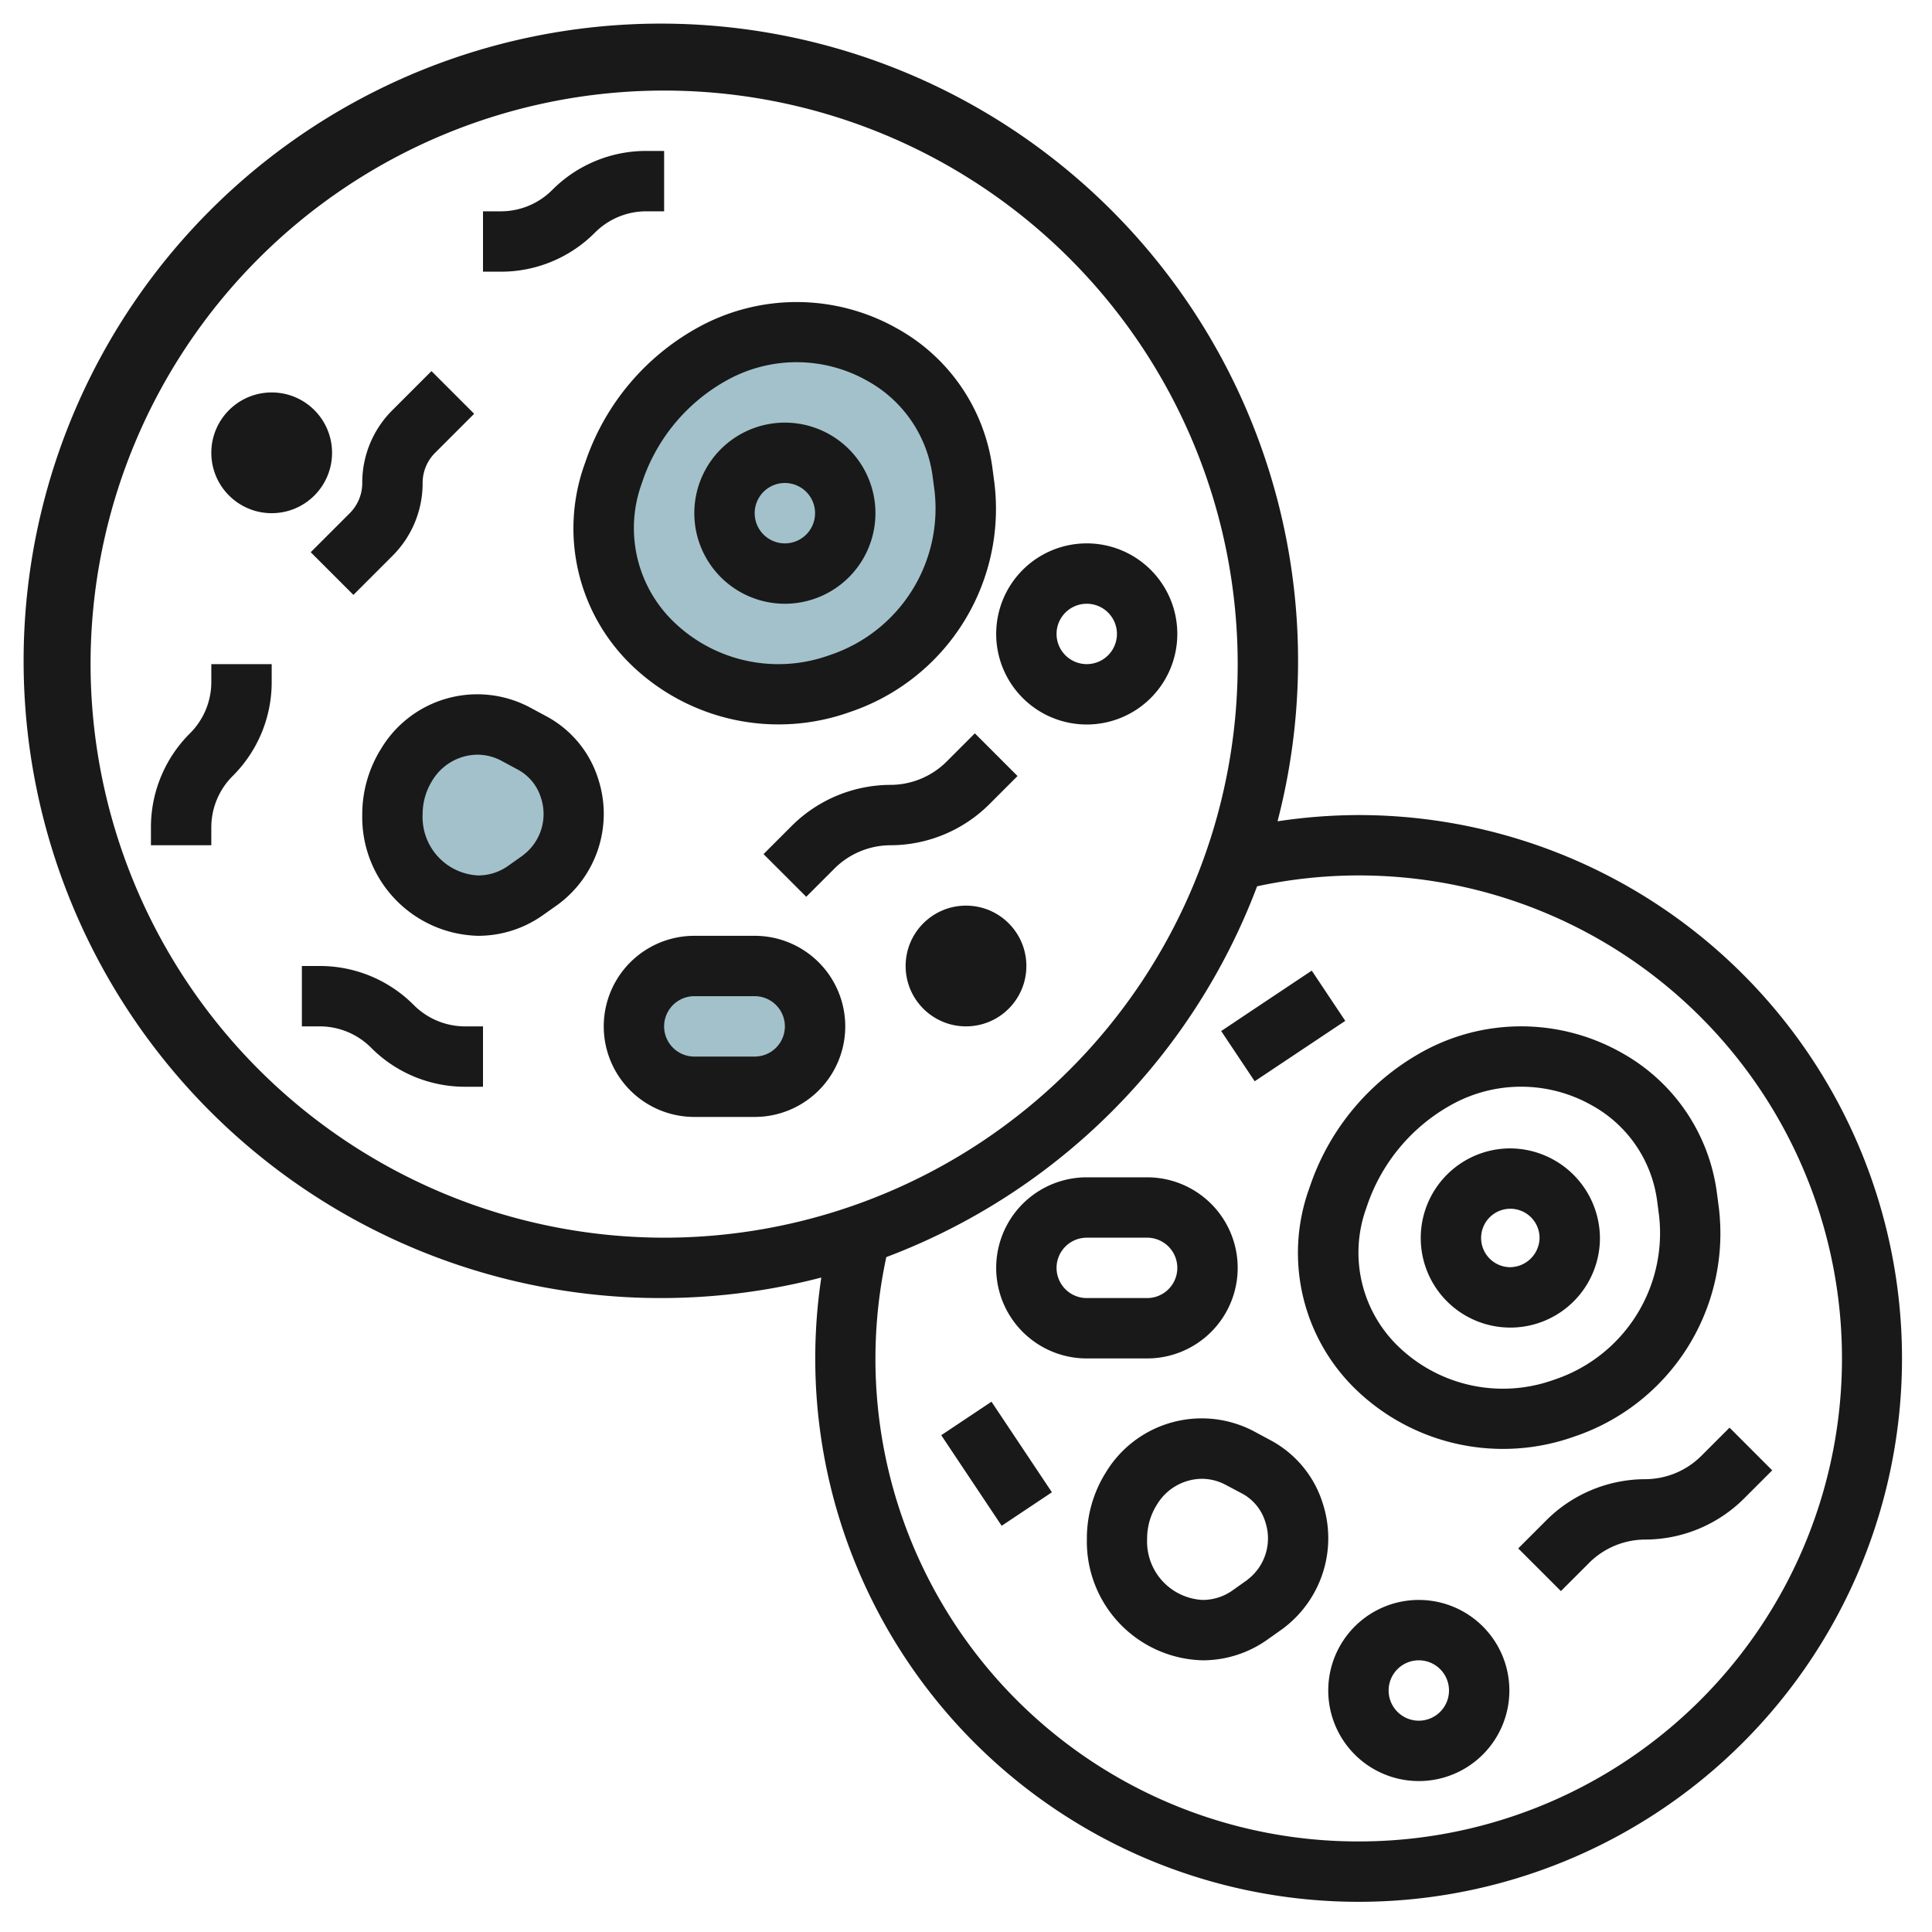 <svg id="Layer_3" height="512" viewBox="0 0 64 64" width="512" xmlns="http://www.w3.org/2000/svg" data-name="Layer 3"><path d="m23.542 11.752a5.769 5.769 0 0 1 5.7 0 5.269 5.269 0 0 1 2.645 3.871l.066.5a6.13 6.13 0 0 1 -4.138 6.523 5.985 5.985 0 0 1 -6.118-1.264 5.329 5.329 0 0 1 -1.4-5.64l.081-.234a7.02 7.02 0 0 1 3.164-3.756z" fill="#a3c1ca"/><path d="m13.472 25.328a2.721 2.721 0 0 1 3.6-1.013l.559.3a2.59 2.59 0 0 1 1.244 1.522 2.715 2.715 0 0 1 -.977 3.021l-.482.341a2.727 2.727 0 0 1 -1.574.5 2.928 2.928 0 0 1 -2.842-3.009v-.008a3.11 3.11 0 0 1 .472-1.654z" fill="#a3c1ca"/><rect fill="#a3c1ca" height="4" rx="2" width="6" x="21" y="32"/><g fill="#191919"><path d="m19.434 15.183-.081.231a6.292 6.292 0 0 0 1.647 6.695 7.019 7.019 0 0 0 7.145 1.481 7.1 7.1 0 0 0 4.796-7.59l-.066-.5a6.229 6.229 0 0 0 -3.14-4.609 6.764 6.764 0 0 0 -6.69 0 8.03 8.03 0 0 0 -3.611 4.292zm4.605-2.563a4.753 4.753 0 0 1 4.7 0 4.247 4.247 0 0 1 2.152 3.134l.066.5a5.118 5.118 0 0 1 -3.483 5.451 4.984 4.984 0 0 1 -5.092-1.045 4.318 4.318 0 0 1 -1.143-4.589l.08-.231a6.039 6.039 0 0 1 2.72-3.22z"/><path d="m26 20a3 3 0 1 0 -3-3 3 3 0 0 0 3 3zm0-4a1 1 0 1 1 -1 1 1 1 0 0 1 1-1z"/><path d="m18.1 23.728-.558-.3a3.715 3.715 0 0 0 -4.916 1.372 4.1 4.1 0 0 0 -.626 2.19 3.932 3.932 0 0 0 3.839 4.01 3.707 3.707 0 0 0 2.151-.688l.482-.341a3.73 3.73 0 0 0 1.354-4.138 3.565 3.565 0 0 0 -1.726-2.105zm-.779 4.609-.482.341a1.714 1.714 0 0 1 -1 .322 1.935 1.935 0 0 1 -1.839-2.019 2.1 2.1 0 0 1 .318-1.12 1.765 1.765 0 0 1 1.489-.861 1.693 1.693 0 0 1 .8.2l.558.3a1.592 1.592 0 0 1 .758.939 1.707 1.707 0 0 1 -.606 1.898z"/><path d="m53.735 34.884a6.764 6.764 0 0 0 -6.69 0 8.03 8.03 0 0 0 -3.611 4.3l-.081.231a6.292 6.292 0 0 0 1.647 6.694 7.019 7.019 0 0 0 7.145 1.481 7.1 7.1 0 0 0 4.792-7.6l-.066-.5a6.229 6.229 0 0 0 -3.136-4.606zm-2.259 10.823a4.985 4.985 0 0 1 -5.092-1.045 4.318 4.318 0 0 1 -1.143-4.589l.08-.231a6.039 6.039 0 0 1 2.718-3.222 4.753 4.753 0 0 1 4.7 0 4.247 4.247 0 0 1 2.152 3.134l.066.5a5.118 5.118 0 0 1 -3.481 5.453z"/><path d="m50 38.042a2.968 2.968 0 1 0 3 2.967 2.987 2.987 0 0 0 -3-2.967zm0 3.935a.968.968 0 1 1 1-.968.986.986 0 0 1 -1 .968z"/><path d="m42.1 47.716-.558-.3a3.71 3.71 0 0 0 -4.913 1.366 4.112 4.112 0 0 0 -.625 2.2 3.935 3.935 0 0 0 3.835 4.018 3.7 3.7 0 0 0 2.152-.69l.481-.341a3.736 3.736 0 0 0 1.354-4.143 3.576 3.576 0 0 0 -1.726-2.11zm-.78 4.62-.482.342a1.711 1.711 0 0 1 -1 .322 1.938 1.938 0 0 1 -1.838-2.024 2.1 2.1 0 0 1 .319-1.124 1.761 1.761 0 0 1 1.487-.865 1.687 1.687 0 0 1 .795.2l.556.294a1.59 1.59 0 0 1 .76.943 1.717 1.717 0 0 1 -.601 1.912z"/><path d="m33.707 25.707-1.414-1.414-.939.939a2.642 2.642 0 0 1 -1.854.768 4.652 4.652 0 0 0 -3.268 1.354l-.939.939 1.414 1.414.939-.939a2.642 2.642 0 0 1 1.854-.768 4.652 4.652 0 0 0 3.268-1.354z"/><path d="m54.5 49a4.652 4.652 0 0 0 -3.268 1.354l-.939.939 1.414 1.414.939-.939a2.642 2.642 0 0 1 1.854-.768 4.652 4.652 0 0 0 3.268-1.354l.939-.939-1.414-1.414-.939.939a2.642 2.642 0 0 1 -1.854.768z"/><path d="m11.707 19.707 1.293-1.293a3.389 3.389 0 0 0 1-2.414 1.406 1.406 0 0 1 .414-1l1.293-1.293-1.414-1.414-1.293 1.293a3.389 3.389 0 0 0 -1 2.414 1.406 1.406 0 0 1 -.414 1l-1.293 1.293z"/><path d="m25 31h-2a3 3 0 0 0 0 6h2a3 3 0 0 0 0-6zm0 4h-2a1 1 0 0 1 0-2h2a1 1 0 0 1 0 2z"/><path d="m19.707 7.707a2.4 2.4 0 0 1 1.707-.707h.586v-2h-.586a4.384 4.384 0 0 0 -3.121 1.293 2.4 2.4 0 0 1 -1.707.707h-.586v2h.586a4.384 4.384 0 0 0 3.121-1.293z"/><path d="m36 24a3 3 0 1 0 -3-3 3 3 0 0 0 3 3zm0-4a1 1 0 1 1 -1 1 1 1 0 0 1 1-1z"/><path d="m36 45h2a3 3 0 0 0 0-6h-2a3 3 0 0 0 0 6zm0-4h2a1 1 0 0 1 0 2h-2a1 1 0 0 1 0-2z"/><path d="m47 53a3 3 0 1 0 3 3 3 3 0 0 0 -3-3zm0 4a1 1 0 1 1 1-1 1 1 0 0 1 -1 1z"/><path d="m7 22.586a2.4 2.4 0 0 1 -.707 1.707 4.384 4.384 0 0 0 -1.293 3.121v.586h2v-.586a2.4 2.4 0 0 1 .707-1.707 4.384 4.384 0 0 0 1.293-3.121v-.586h-2z"/><path d="m13.707 33.293a4.384 4.384 0 0 0 -3.121-1.293h-.586v2h.586a2.4 2.4 0 0 1 1.707.707 4.384 4.384 0 0 0 3.121 1.293h.586v-2h-.586a2.4 2.4 0 0 1 -1.707-.707z"/><circle cx="9" cy="15" r="2"/><circle cx="32" cy="32" r="2"/><path d="m45 27a18.166 18.166 0 0 0 -2.68.207 21.109 21.109 0 1 0 -15.113 15.113 18 18 0 1 0 17.793-15.32zm-42-5a19 19 0 1 1 19 19 19.021 19.021 0 0 1 -19-19zm42 39a15.984 15.984 0 0 1 -15.64-19.357 21.078 21.078 0 0 0 12.283-12.283 16 16 0 1 1 3.357 31.64z"/><path d="m40.697 33h3.606v2h-3.606z" transform="matrix(.832 -.555 .555 .832 -11.722 29.285)"/><path d="m32 46.697h2v3.606h-2z" transform="matrix(.832 -.555 .555 .832 -21.361 26.451)"/></g></svg>